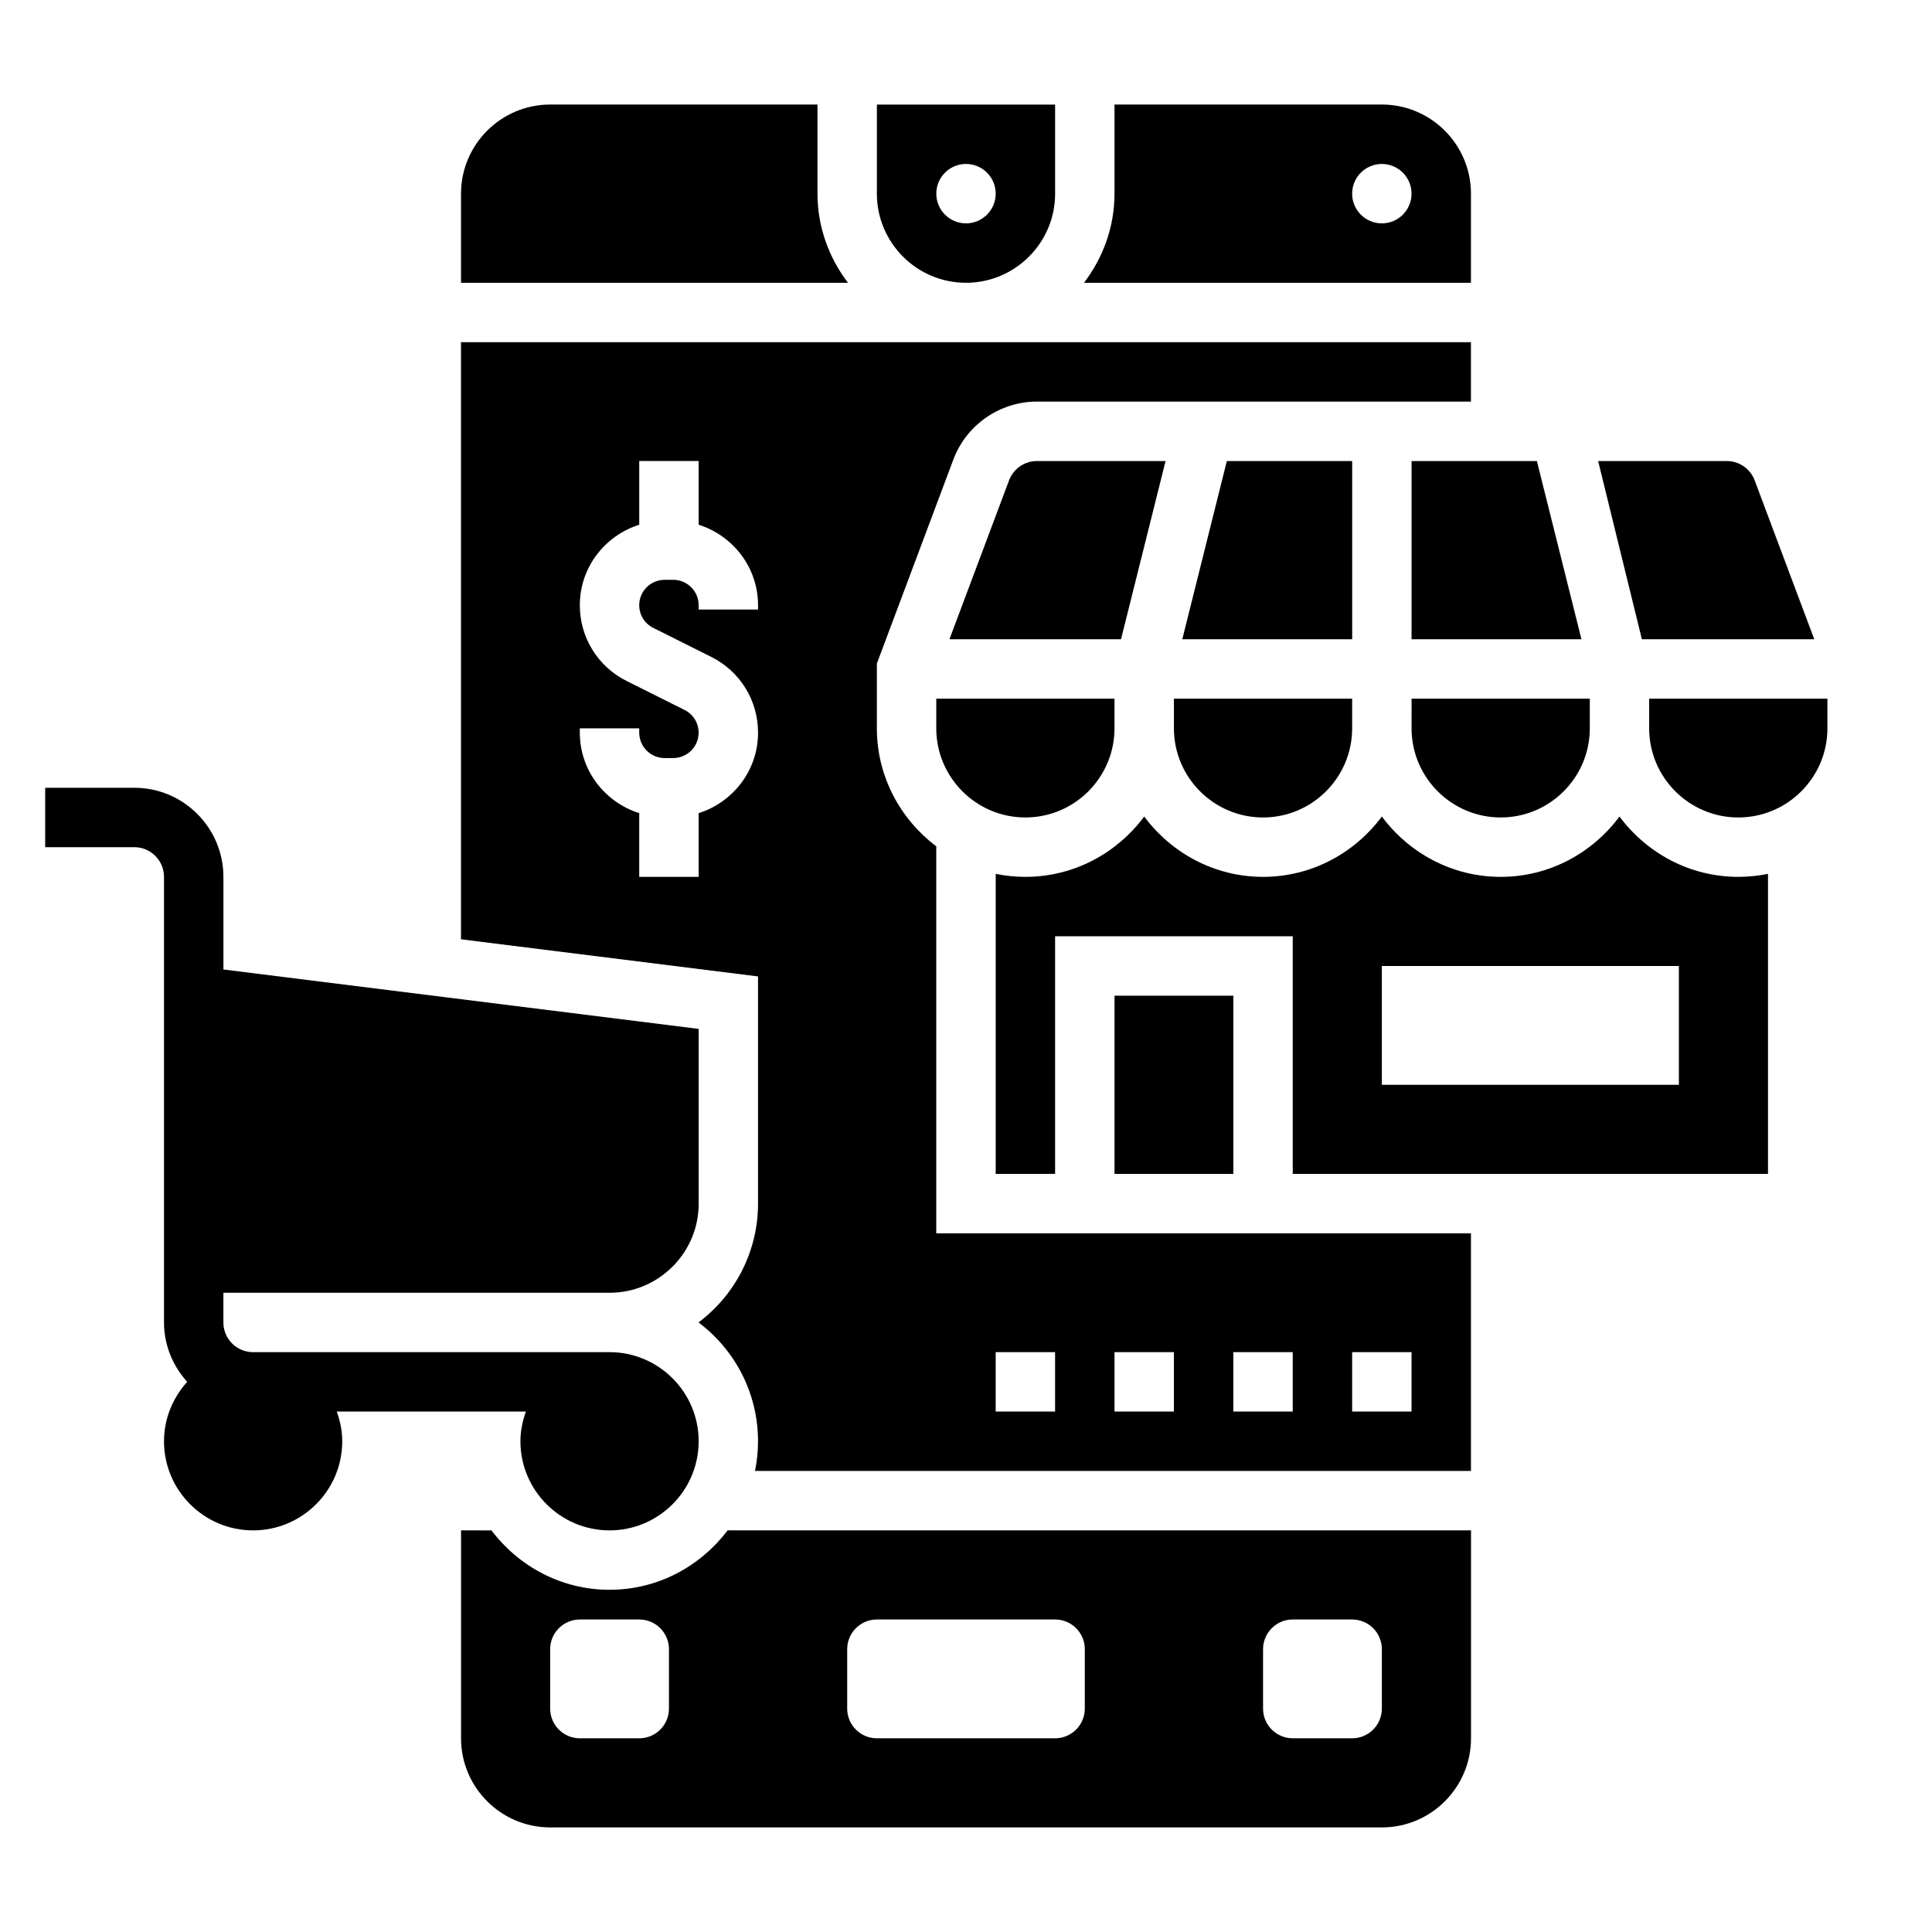 <?xml version="1.0" encoding="UTF-8"?>
<!-- Uploaded to: SVG Repo, www.svgrepo.com, Generator: SVG Repo Mixer Tools -->
<svg fill="#000000" width="800px" height="800px" version="1.1" viewBox="144 144 512 512" xmlns="http://www.w3.org/2000/svg">
 <g>
  <path d="m518.08 313.41h45.02l-11.809-47.23h-33.211z"/>
  <path d="m392.12 368.3c-9.5-7.195-15.742-18.484-15.742-31.285v-17.168l20.285-54.098c3.434-9.16 12.32-15.324 22.113-15.324h115.04v-15.742h-267.65v158.24l78.719 9.84v60.207c0 12.863-6.203 24.301-15.77 31.488 9.566 7.184 15.77 18.625 15.77 31.484 0 2.691-0.277 5.328-0.797 7.871l189.73 0.004v-62.977h-141.7zm-47.23-62.77h-15.742v-1.148c-0.004-3.711-3.023-6.723-6.727-6.723h-2.289c-3.707 0-6.731 3.012-6.731 6.723 0 2.566 1.426 4.871 3.723 6.016l15.344 7.676c7.668 3.828 12.422 11.527 12.422 20.094 0 10.027-6.652 18.445-15.742 21.324l-0.004 16.887h-15.742v-16.887c-9.094-2.883-15.742-11.297-15.742-21.324v-1.148h15.742v1.148c0 3.707 3.023 6.723 6.723 6.723h2.289c3.711 0 6.731-3.016 6.731-6.723 0-2.566-1.426-4.871-3.723-6.016l-15.344-7.676c-7.664-3.832-12.418-11.531-12.418-20.094 0-10.027 6.652-18.445 15.742-21.324v-16.887h15.742v16.887c9.094 2.883 15.742 11.297 15.742 21.324zm157.44 196.8h15.742v15.742h-15.742zm-31.488 0h15.742v15.742h-15.742zm-31.488 0h15.742v15.742h-15.742zm-31.488 0h15.742v15.742h-15.742z"/>
  <path d="m283.37 518.08c-0.883 2.473-1.449 5.102-1.449 7.871 0 13.02 10.598 23.617 23.617 23.617 13.02 0 23.617-10.598 23.617-23.617s-10.598-23.617-23.617-23.617l-94.465 0.004c-4.344 0-7.871-3.527-7.871-7.871v-7.871h102.34c13.02 0 23.617-10.598 23.617-23.617v-46.312l-125.95-15.742v-24.539c0-13.02-10.598-23.617-23.617-23.617h-23.617v15.742h23.617c4.344 0 7.871 3.535 7.871 7.871v118.08c0 6.07 2.371 11.555 6.141 15.742-3.769 4.191-6.141 9.68-6.141 15.746 0 13.02 10.598 23.617 23.617 23.617 13.02 0 23.617-10.598 23.617-23.617 0-2.769-0.566-5.398-1.449-7.871z"/>
  <path d="m624.8 313.41-15.801-42.125c-1.148-3.059-4.109-5.106-7.367-5.106h-34.109l11.594 47.23z"/>
  <path d="m518.08 337.02c0 13.02 10.598 23.617 23.617 23.617 13.02 0 23.617-10.598 23.617-23.617v-7.871h-47.23z"/>
  <path d="m305.54 565.31c-12.816 0-24.113-6.234-31.301-15.742l-8.059-0.004v55.105c0 13.02 10.598 23.617 23.617 23.617h220.42c13.02 0 23.617-10.598 23.617-23.617v-55.105h-197.01c-7.188 9.504-18.473 15.746-31.281 15.746zm15.742 31.488c0 4.344-3.527 7.871-7.871 7.871h-15.742c-4.344 0-7.871-3.527-7.871-7.871v-15.742c0-4.344 3.527-7.871 7.871-7.871h15.742c4.344 0 7.871 3.527 7.871 7.871zm157.44-15.746c0-4.344 3.527-7.871 7.871-7.871h15.742c4.344 0 7.871 3.527 7.871 7.871v15.742c0 4.344-3.527 7.871-7.871 7.871h-15.742c-4.344 0-7.871-3.527-7.871-7.871zm-110.21 0c0-4.344 3.527-7.871 7.871-7.871h47.23c4.344 0 7.871 3.527 7.871 7.871v15.742c0 4.344-3.527 7.871-7.871 7.871h-47.23c-4.344 0-7.871-3.527-7.871-7.871z"/>
  <path d="m360.64 195.32v-23.613h-70.848c-13.02 0-23.617 10.598-23.617 23.617v23.617h102.54c-4.996-6.602-8.074-14.723-8.074-23.621z"/>
  <path d="m533.82 195.32c0-13.02-10.598-23.617-23.617-23.617h-70.848v23.617c0 8.895-3.078 17.02-8.078 23.617h102.54zm-23.617 7.875c-4.344 0-7.871-3.527-7.871-7.871s3.527-7.871 7.871-7.871 7.871 3.527 7.871 7.871-3.527 7.871-7.871 7.871z"/>
  <path d="m581.05 329.15v7.871c0 13.02 10.598 23.617 23.617 23.617s23.617-10.598 23.617-23.617v-7.871z"/>
  <path d="m400 218.94c13.02 0 23.617-10.598 23.617-23.617l-0.004-23.613h-47.23v23.617c0 13.02 10.594 23.613 23.617 23.613zm0-31.488c4.344 0 7.871 3.527 7.871 7.871s-3.527 7.871-7.871 7.871-7.871-3.527-7.871-7.871c-0.004-4.344 3.523-7.871 7.871-7.871z"/>
  <path d="m439.36 407.87h31.488v47.23h-31.488z"/>
  <path d="m573.18 360.39c-7.18 9.645-18.57 15.988-31.488 15.988-12.918 0-24.309-6.344-31.488-15.988-7.18 9.645-18.57 15.988-31.488 15.988s-24.309-6.344-31.488-15.988c-7.18 9.645-18.57 15.988-31.488 15.988-2.691 0-5.328-0.277-7.871-0.797v79.516h15.742v-62.977h62.977v62.977h125.95v-79.516c-2.543 0.52-5.18 0.797-7.871 0.797-12.918 0-24.309-6.344-31.488-15.988zm15.742 71.094h-78.719v-31.488h78.719z"/>
  <path d="m455.1 337.02c0 13.02 10.598 23.617 23.617 23.617s23.617-10.598 23.617-23.617v-7.871h-47.23z"/>
  <path d="m502.34 266.18h-33.215l-11.805 47.23h45.02z"/>
  <path d="m392.12 337.02c0 13.02 10.598 23.617 23.617 23.617 13.02 0 23.617-10.598 23.617-23.617v-7.871h-47.23z"/>
  <path d="m452.89 266.18h-34.109c-3.258 0-6.219 2.047-7.367 5.102l-15.801 42.129h45.469z"/>
 </g>
</svg>